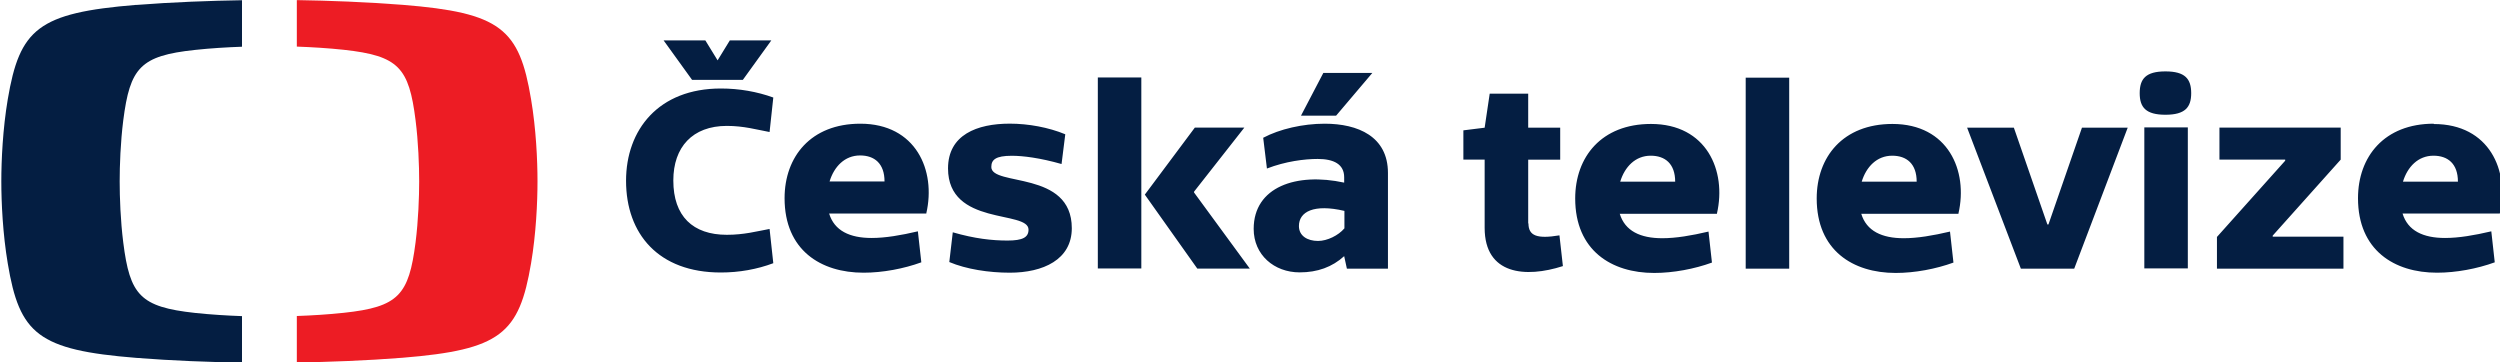 <?xml version="1.0" encoding="UTF-8"?>
<svg xmlns="http://www.w3.org/2000/svg" width="1e3px" height="145px" viewBox="0 0 1e3 145">
  <path d="m54.5 1.98c14.3-1.13 29.8-1.69 42.3-1.89v18.6c-5.95.21-12.6.61-18.8 1.28-21.9 2.34-26 7.09-28.7 28.2-1.11 8.78-1.43 18.1-1.43 24.4 0 6.32.32 15.6 1.43 24.4 2.65 21.1 6.75 25.8 28.7 28.2 6.24.67 12.9 1.07 18.8 1.28v18.6c-12.6-.2-28-.76-42.3-1.9-39.3-3.15-46.7-9.54-51.4-37.8-1.99-11.8-2.57-24.3-2.57-32.8s.58-21 2.57-32.8c4.77-28.2 12.1-34.6 51.4-37.8zm919 47.5c-19.8 0-30.3 13.2-30.3 29.8 0 20.8 14.5 29.8 31.6 29.8 7.65 0 16.1-1.6 23.1-4.15l-1.38-12.4c-6.81 1.6-13 2.66-18.5 2.66-8.72 0-14.9-2.87-17-9.78h38.9c3.93-17.1-4.15-35.8-26.4-35.8zm9.68 23.2h-22c1.81-5.95 6.07-10.4 12.2-10.4 5.75 0 9.79 3.19 9.79 10.4zm-96.4 34.8h50.6v-12.8h-28.3v-.43l27.2-30.4v-12.8h-48.5v12.8h26.3v.43l-27.3 30.5v12.7zm-10.3-70.2c0-5.74-2.45-8.72-10.3-8.72-7.88 0-10.3 2.98-10.3 8.72 0 5.64 2.44 8.62 10.3 8.62 7.86 0 10.3-2.98 10.3-8.62zm-46.8 70.2 21.4-56.4h-18.3l-13.4 38.7h-.43l-13.4-38.7h-18.7l21.5 56.4h21.4zm-46.3-22.1c3.94-17.1-4.15-35.8-26.4-35.8-19.8 0-30.3 13.2-30.3 29.8 0 20.8 14.5 29.8 31.6 29.8 7.66 0 16.1-1.6 23.1-4.15l-1.38-12.4c-6.81 1.6-13 2.66-18.5 2.66-8.72 0-14.9-2.87-17-9.78h38.9zm-16.7-12.7h-22c1.81-5.95 6.06-10.4 12.2-10.4 5.74 0 9.79 3.19 9.79 10.4zm-68.4 34.8h17.4v-76.4h-17.4v76.4zm-11.5-22.1c3.93-17.1-4.15-35.8-26.4-35.8-19.8 0-30.3 13.2-30.3 29.8 0 20.8 14.5 29.8 31.6 29.8 7.65 0 16.1-1.6 23.1-4.15l-1.38-12.4c-6.8 1.6-13 2.66-18.5 2.66-8.73 0-14.9-2.87-17-9.78h38.9zm-16.7-12.7h-22c1.81-5.95 6.06-10.4 12.2-10.4 5.74 0 9.79 3.19 9.79 10.4zm-58.8 16.7v-25.5h12.8v-12.8h-12.8v-13.6h-15.4l-2.02 13.6-8.51 1.06v11.7h8.51v27.3c0 18.8 16.4 20.1 31.3 15.3l-1.38-12.3c-8.94 1.49-12.4.21-12.4-4.79zm-72.5 18.1h16.4v-38.3c0-14.6-12-19.7-25.3-19.7-8.72 0-18 2.12-24.6 5.63l1.49 12.3c7.44-2.87 15-3.83 20.3-3.83 6.48 0 10.6 2.13 10.6 7.34v2.13c-19.1-4.15-36.2 1.7-36.2 18.5 0 10.4 8.19 17.4 18.4 17.4 7.13 0 13-2.13 17.8-6.49l1.06 4.89zm-1.06-16.1c-2.33 2.77-6.8 5-10.5 5-4.25 0-7.65-2.02-7.65-5.96 0-5.74 5.95-8.93 18.2-6.06v7.02zm-3.29-45.1 14.5-17.1h-19.6l-8.94 17.1h14zm-56.8 30.8v-.43l20.1-25.6h-19.8l-20 26.8 21 29.6h21l-22.2-30.3zm-38.5 30.3h17.4v-76.4h-17.4v76.4zm-42.6-40.6c0-2.87 1.7-4.47 8.19-4.47 4.47 0 11.3.85 19.9 3.3l1.49-11.9c-6.7-2.77-14.8-4.25-22.2-4.25-13.1 0-24.7 4.46-24.7 17.9 0 23.2 32.2 16.6 32.2 24.5 0 3.08-2.34 4.36-8.4 4.36-6.17 0-13.1-.75-21.9-3.3l-1.39 11.9c6.81 2.87 15.8 4.26 24.2 4.26 13.3 0 24.8-5.21 24.8-17.8 0-23.3-32.2-16.6-32.2-24.5zm-26 18.5c3.94-17.1-4.15-35.8-26.4-35.8-19.8 0-30.3 13.2-30.3 29.8 0 20.8 14.5 29.8 31.6 29.8 7.66 0 16.1-1.6 23.1-4.15l-1.38-12.4c-6.81 1.6-13 2.66-18.5 2.66-8.72 0-14.9-2.87-17-9.78h38.9zm-16.7-12.7h-22c1.81-5.95 6.07-10.4 12.2-10.4 5.74 0 9.78 3.19 9.78 10.4zm-84.5-.42c0-13.3 7.66-21.8 21.4-21.8 6.81 0 11.9 1.49 17.1 2.45l1.49-13.8c-6.48-2.34-13.6-3.61-21-3.61-24.9 0-37.9 16.5-37.9 36.9 0 21.3 13 36.7 37.9 36.7 7.34 0 14.5-1.28 21-3.72l-1.49-13.7c-5.21.96-10.2 2.34-17.1 2.34-13.6 0-21.4-7.44-21.4-21.7zm27.8-40.2 11.4-15.8h-16.6l-4.89 7.98-4.9-7.98h-16.7l11.4 15.8h20.3zm578 19h-17.4v56.4h17.4v-56.4z" fill="#041E42"></path>
  <path d="m215 72.5c0 8.5-.58 21-2.57 32.8-4.77 28.2-12.1 34.6-51.4 37.8-14.3 1.14-29.8 1.7-42.3 1.9v-18.6c5.95-.21 12.6-.61 18.8-1.28 21.9-2.35 26-7.1 28.7-28.2 1.1-8.75 1.44-18.1 1.44-24.4 0-6.35-.34-15.7-1.44-24.4-2.65-21.1-6.74-25.8-28.7-28.2-6.22-.67-12.9-1.07-18.8-1.28v-18.6c12.6.2 28 .76 42.3 1.89 39.3 3.15 46.7 9.54 51.4 37.8 1.99 11.8 2.57 24.3 2.57 32.8z" fill="#ED1C24"></path>
</svg>
